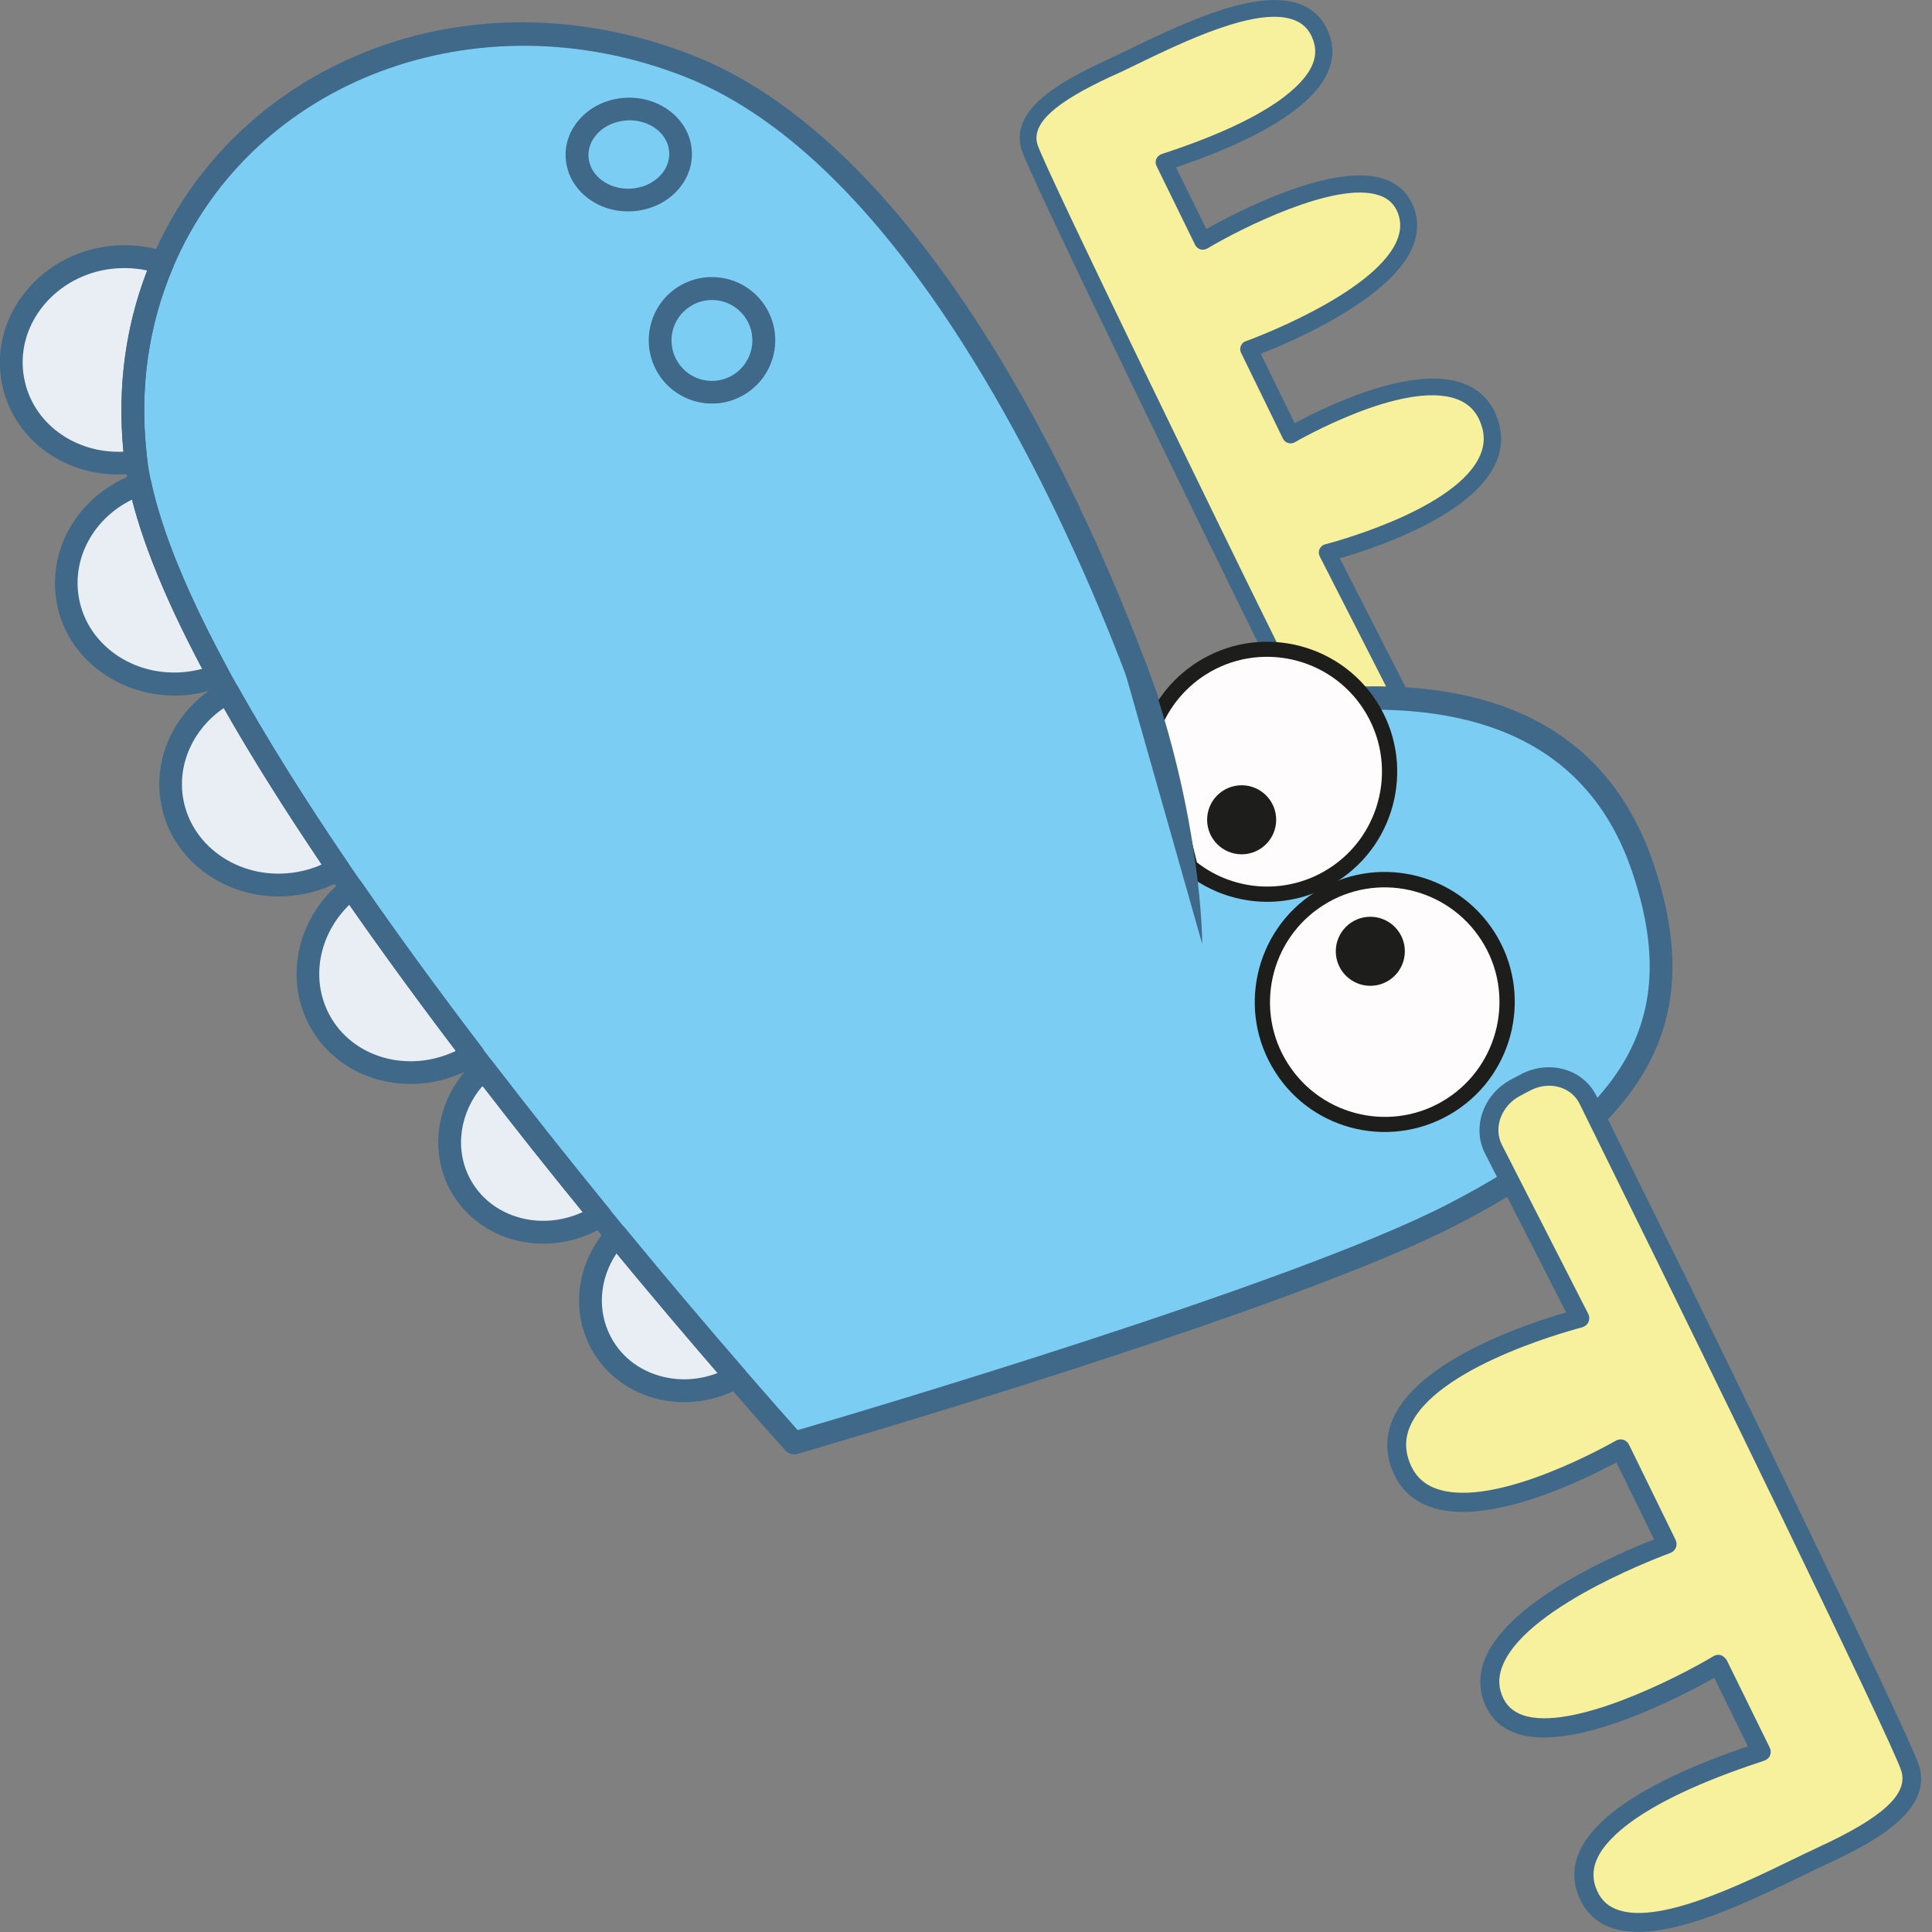 <?xml version="1.0" encoding="utf-8"?>
<!-- Generator: Adobe Illustrator 26.1.0, SVG Export Plug-In . SVG Version: 6.00 Build 0)  -->
<svg version="1.1" id="Слой_1" xmlns="http://www.w3.org/2000/svg" xmlns:xlink="http://www.w3.org/1999/xlink" x="0px" y="0px"
	 viewBox="0 0 1024 1024" style="enable-background:new 0 0 1024 1024;" xml:space="preserve">
<rect x="0" y="0" width="1024" height="1024" fill="#808080" stroke="none"/>
<style type="text/css">
	.st0{fill:#F7F09D;}
	.st1{fill:#406889;}
	.st2{fill:#7CCDF3;}
	.st3{fill:#E8EEF4;}
	.st4{fill:#FFFCFD;}
	.st5{fill:#1D1D1B;}
</style>
<g>
	<path class="st0" d="M664,325c-9.9-20-113.6-232.2-118.2-246.8s10.4-27.4,42.1-42s99.8-53.1,112.6-16S622,84.2,617,86l20.5,41.6
		c0,0,92.3-55.2,107.5-16.5c15.2,38.7-83.1,73.9-83.1,73.9l22.3,45.5c0,0,89-51.8,105.1-7.5c16.1,44.4-85.7,69.9-85.7,69.9
		l41.3,80.8c5.3,10.3,0.5,23.5-10.6,29.4l-4.8,2.5c-11.2,5.9-24.6,2.2-29.7-8.3C687.4,372.4,667.3,331.6,664,325z"/>
	<path class="st1" d="M696.8,401.5c-0.5-0.7-0.9-1.5-1.3-2.3c-12.2-24.7-32.3-65.6-35.5-72.2l0,0C653,312.9,546.4,95,541.5,79.5
		C535,58.8,560.3,43.9,586,32.1c3.6-1.7,7.7-3.6,12.1-5.8C627.2,12.3,667-7,690,2.6c7.1,2.9,12,8.4,14.7,16.1c2.4,7,1.9,14-1.6,21
		C694.5,57,667,74,623.3,88.7l16.1,32.7c15.2-8.6,67-35.8,94.3-26.5c7.4,2.5,12.6,7.5,15.5,14.7c2.8,7.2,2.5,14.7-0.9,22.3
		c-12.5,27.4-64.1,49.4-80.1,55.6l18,36.8c14.4-7.8,61.4-31.2,89.1-21.2c8.8,3.2,15,9.4,18.3,18.5c3.2,8.9,2.6,17.7-2,26.2
		c-14.3,26.9-64.6,43.3-81.5,48.1l38.7,75.8c6.4,12.5,0.8,28.4-12.5,35.4l-4.8,2.5c-6.7,3.5-14.5,4.3-21.5,2
		C704.4,409.7,699.8,406.2,696.8,401.5z M668.1,323c3.3,6.6,23.4,47.5,35.5,72.2c1.8,3.7,5,6.4,9.1,7.7c4.6,1.5,9.9,1,14.5-1.4
		l4.8-2.5c9-4.7,12.9-15.2,8.7-23.3l-41.2-80.8c-0.6-1.2-0.7-2.7-0.1-3.9c0.6-1.3,1.7-2.2,3-2.5c0.7-0.2,66.1-16.9,81.1-45.1
		c3.3-6.2,3.8-12.4,1.4-18.8c-2.3-6.5-6.6-10.8-12.9-13.1c-28.3-10.3-85.1,22.5-85.7,22.9c-1.1,0.6-2.4,0.8-3.6,0.4
		c-1.2-0.4-2.2-1.2-2.7-2.3L657.8,187c-0.6-1.2-0.6-2.5-0.1-3.7c0.5-1.2,1.4-2.1,2.7-2.5c0.7-0.2,66.7-24.2,79.7-52.6
		c2.4-5.4,2.7-10.4,0.8-15.3c-1.8-4.7-5.1-7.8-10-9.4c-22.9-7.8-73.4,17.7-91,28.2c-1.1,0.6-2.4,0.8-3.6,0.5
		c-1.2-0.4-2.2-1.2-2.8-2.3L613,88c-0.6-1.1-0.6-2.5-0.2-3.6c0.5-1.2,1.4-2.1,2.6-2.6c0.4-0.2,1.3-0.5,2.6-0.9
		c56.8-18.8,72.6-36.4,77-45.3c2.4-4.8,2.7-9.4,1.1-14.1c-1.8-5.3-5-8.8-9.7-10.7c-19.2-8-58.5,11-84.5,23.6
		c-4.5,2.2-8.6,4.2-12.3,5.8c-30.9,14.2-43.1,25.5-39.7,36.5C554.5,90.8,657.5,301.7,668.1,323L668.1,323z"/>
	<path class="st2" d="M769.3,644C680,689.9,420.9,764.8,420.9,764.8s-11.7-12.9-30.8-35c-16.5-19-38.6-44.9-63.4-75.1
		c-2.9-3.4-5.7-6.9-8.6-10.5c-19.5-23.9-40.5-50.3-61.8-77.9c-1.9-2.5-3.7-5-5.6-7.4c-21.8-28.6-43.7-58.5-64.4-88.3
		c-2.3-3.4-4.7-6.7-7-10.1c-21.6-31.8-41.7-63.4-58.5-93.5c-1.7-3-3.4-6-5-9.1c-20.4-37.5-35.4-72.3-41.6-101.4
		c-0.9-4-1.6-7.8-2.1-11.6c-0.3-1.6-0.4-3.2-0.6-4.7c-3.7-36.6,1.9-70.7,14.6-100.7c41.4-97.5,159-151.1,278.3-104.7
		c156.1,60.8,249.3,352.8,249.3,352.8C754.1,349.5,841.7,373,871,460.4C900.3,547.7,858.6,598.1,769.3,644z"/>
	<path class="st3" d="M390.1,729.8c-0.4,0.3-0.8,0.5-1.3,0.7c-26.2,13.8-57.7,5.2-70.5-19.2c-9.7-18.6-5.8-41,8.3-56.7
		C351.6,684.9,373.6,710.8,390.1,729.8z"/>
	<path class="st3" d="M71.6,240.1c0.1,1.6,0.3,3.1,0.6,4.7c-31.2,4.6-60.3-14.8-65.5-43.9c-5.2-29.8,16.4-58.4,48.3-64
		c10.9-1.9,21.6-0.9,31.1,2.5C73.4,169.4,67.8,203.5,71.6,240.1z"/>
	<path class="st3" d="M74.2,256.5c6.2,29.1,21.2,63.8,41.6,101.4c-4,1.7-8.3,2.9-12.7,3.7c-31.9,5.6-62-13.9-67.3-43.7
		C31.2,291.4,47.9,265.7,74.2,256.5z"/>
	<path class="st3" d="M179.3,460.5c-6.2,3.7-13.3,6.3-20.9,7.7c-31.9,5.6-62-13.9-67.3-43.7c-4.1-23.4,8.5-46.2,29.6-57.5
		C137.6,397,157.7,428.7,179.3,460.5z"/>
	<path class="st3" d="M256.3,566.3c21.2,27.6,42.2,54,61.8,77.9c-1.3,0.8-2.6,1.6-3.9,2.3c-26.2,13.8-57.7,5.2-70.5-19.2
		C232.9,606.9,238.8,582,256.3,566.3z"/>
	<path class="st3" d="M186.3,470.6c20.6,29.9,42.5,59.8,64.4,88.3c-1.3,0.8-2.8,1.7-4.2,2.4c-28.7,15.1-63.3,5.7-77.4-21
		C156.6,516.7,164.5,487.4,186.3,470.6z"/>
	<path class="st1" d="M315.3,718.1c-0.8-1.3-1.6-2.6-2.3-3.9c-10.7-20.5-7.1-45.4,9.2-63.5c1.2-1.3,2.9-2,4.6-2
		c1.8,0,3.4,0.8,4.5,2.2c20.8,25.3,42.2,50.6,63.3,75c1.1,1.3,1.7,3.1,1.4,4.8c-0.2,1.7-1.2,3.3-2.7,4.2c-0.6,0.4-1.1,0.7-1.7,1
		c-14,7.4-29.8,9.2-44.6,5.2C333.6,737.4,322.5,729.3,315.3,718.1z M326.8,664.3c-9.1,13.5-10.4,30.3-3.1,44.2
		c5.4,10.3,14.8,17.7,26.5,20.9c9.9,2.7,20.4,2.1,30.2-1.7C362.5,707,344.5,685.7,326.8,664.3z"/>
	<path class="st1" d="M9,223.2c-4-6.3-6.9-13.4-8.2-21.2c-5.8-33,18.1-64.8,53.2-71c11.6-2,23.4-1.1,34.2,2.7
		c1.6,0.6,2.9,1.7,3.5,3.3c0.7,1.5,0.7,3.3,0,4.8c-12.9,30.3-17.7,63.2-14.1,97.7c0,0,0,0,0,0c0.1,1.4,0.3,2.9,0.5,4.3
		c0.3,1.6-0.1,3.2-1.1,4.5c-1,1.3-2.4,2.2-4,2.4C46.6,254.7,21.8,243.2,9,223.2z M78.1,143.4c-7.1-1.6-14.6-1.7-22-0.5
		c-28.6,5-48.1,30.6-43.4,57c4.2,24.2,26.9,40.7,52.8,39.5C62.2,205.8,66.4,173.5,78.1,143.4z"/>
	<path class="st1" d="M38.1,339.9c-4-6.2-6.8-13.3-8.1-20.9c-5.1-29.1,12.7-57.8,42.3-68.1c1.6-0.6,3.4-0.4,4.9,0.4
		c1.5,0.8,2.6,2.3,2.9,4c5.7,26.7,19.5,60.2,41,99.8c0.8,1.5,1,3.3,0.4,4.9c-0.6,1.6-1.8,2.9-3.4,3.6c-4.4,1.8-9.1,3.2-14,4.1
		C77.2,372.2,51.3,360.5,38.1,339.9z M70,264.8c-20.3,9.9-31.9,30.9-28.2,52c4.6,26.4,31.7,43.8,60.3,38.8c1.7-0.3,3.4-0.7,5.1-1.1
		C88.8,319.9,76.3,289.8,70,264.8z"/>
	<path class="st1" d="M93.4,446.4c-4-6.2-6.8-13.3-8.1-20.9c-4.5-25.4,8.7-51.1,32.7-63.9c2.9-1.5,6.5-0.5,8.1,2.4
		c15.7,28,35.2,59.3,58.2,93.1c1,1.3,1.3,3.1,0.9,4.7c-0.4,1.6-1.4,3-2.8,3.9c-7,4.2-14.7,7-22.9,8.4
		C132.5,478.8,106.6,467,93.4,446.4z M118.6,375.3c-16.2,11-24.7,29.7-21.5,48.1c4.7,26.4,31.7,43.8,60.3,38.8c4.6-0.8,9-2.1,13.1-4
		C150.4,428.5,133,400.7,118.6,375.3z"/>
	<path class="st1" d="M240.6,634.1c-0.8-1.3-1.6-2.6-2.3-3.9c-11.7-22.4-6-50.5,14-68.3c1.2-1.1,2.9-1.7,4.6-1.5
		c1.7,0.2,3.2,1,4.2,2.3c19.7,25.6,40.5,51.8,61.7,77.8c1.1,1.3,1.6,3.1,1.3,4.8c-0.3,1.7-1.3,3.2-2.7,4.1c-1.4,0.9-2.9,1.7-4.4,2.5
		c-14,7.4-29.9,9.2-44.7,5.2C258.9,653.4,247.8,645.3,240.6,634.1z M255.8,575.5c-12.1,14-15,33.4-6.8,49
		c5.4,10.3,14.8,17.7,26.5,20.9c11,3,22.7,1.9,33.4-3C290.6,620.1,272.8,597.6,255.8,575.5z"/>
	<path class="st1" d="M166.2,547.3c-0.9-1.4-1.7-2.7-2.4-4.2c-13.6-25.8-5.7-58.4,18.9-77.3c1.3-1,3-1.4,4.6-1.2
		c1.6,0.3,3.1,1.2,4,2.5c19.2,27.8,40.8,57.4,64.2,88.1c1,1.4,1.4,3.1,1.1,4.7c-0.3,1.7-1.3,3.1-2.7,4c-1.5,0.9-3.1,1.9-4.7,2.7
		C219.2,582.5,183,573.7,166.2,547.3z M185.2,479.5c-16.1,15.6-20.7,39.1-10.8,58c12.1,23.1,41.9,31.6,67.2,19.5
		C221.3,530.1,202.3,504.1,185.2,479.5z"/>
	<circle class="st4" cx="733.9" cy="531.1" r="64.9"/>
	<circle class="st5" cx="726.3" cy="504.2" r="18.3"/>
	<path class="st1" d="M349.1,198.4c-9.9-15.6-5.4-36.3,10.2-46.3c15.6-9.9,36.3-5.4,46.3,10.2s5.4,36.3-10.2,46.3
		C379.8,218.6,359.1,214,349.1,198.4z M395.4,168.9c-6.4-10-19.6-12.9-29.6-6.5c-10,6.4-12.9,19.6-6.5,29.6s19.6,12.9,29.6,6.5
		C398.8,192.1,401.8,178.8,395.4,168.9z"/>
	<path class="st1" d="M304.2,97.1c-2.6-4-4.1-8.7-4.4-13.7c-0.4-8.2,2.9-16,9.1-22c6-5.8,14.2-9.2,23-9.6
		c18.4-0.8,34.1,12,34.8,28.6c0.4,8.2-2.9,16-9.1,22c-6,5.8-14.2,9.2-23,9.6C321.7,112.6,310.2,106.5,304.2,97.1z M352.2,73.1
		c-3.7-5.9-11.3-9.7-19.7-9.3c-5.9,0.3-11.2,2.5-15.2,6.3c-3.7,3.6-5.6,8.1-5.4,12.8c0.5,10,10.4,17.6,22.2,17.1
		c5.9-0.3,11.2-2.5,15.2-6.3c3.7-3.6,5.6-8.1,5.4-12.8C354.6,78.1,353.7,75.4,352.2,73.1z"/>
	<path class="st1" d="M149.2,425.8c-12.6-19.7-23.9-38.5-33.6-55.9c-1.7-3.1-3.4-6.1-5.1-9.2c-22-40.5-36.2-75.1-42.2-102.9
		c-0.9-4.2-1.6-8.2-2.2-12.1c-0.3-1.6-0.5-3.3-0.6-5c-3.7-36.5,1.3-71.4,15-103.6c21.2-49.9,61.4-88.9,113.3-109.6
		c53.6-21.4,115-20.9,172.8,1.6c147,57.2,237,309.4,251,351.1c142-37.3,229.1-11,259,78.2c27.9,83-2.5,138.3-104.7,190.9l0,0
		C683.3,695,433.2,767.5,422.6,770.6c-2.2,0.6-4.6,0-6.2-1.7c-0.1-0.1-12-13.2-30.9-35.1c-21.2-24.5-42.6-49.8-63.5-75.2
		c-2.8-3.4-5.7-6.9-8.6-10.5c-21.3-26-42.1-52.3-61.9-78l-0.5-0.7c-1.7-2.2-3.4-4.5-5.1-6.7c-23.6-30.9-45.3-60.7-64.6-88.6
		c-2.4-3.4-4.7-6.8-7-10.1C165.5,450.8,157.1,438.1,149.2,425.8z M509.7,181.1c-39.2-61.3-88.9-118-147.4-140.7
		C252.9-2.2,134,42.3,91.7,141.8c-12.9,30.4-17.7,63.2-14.1,97.7c0.1,1.5,0.3,2.9,0.5,4.4c0.5,3.7,1.1,7.4,2,11.3
		c5.7,26.7,19.5,60.3,41,99.8c1.6,3,3.3,6,5,9c15.7,28,35.2,59.4,58.2,93.1c2.3,3.3,4.6,6.7,6.9,10c19.2,27.8,40.8,57.5,64.2,88.2
		c1.7,2.2,3.4,4.5,5.2,6.8l0.5,0.7c19.7,25.6,40.4,51.8,61.6,77.7c2.9,3.5,5.7,7,8.5,10.4c20.9,25.4,42.2,50.6,63.4,75
		c13.8,15.9,23.8,27.2,28.2,32.1c31.7-9.3,261.7-77.2,343.7-119.3l0,0c96.9-49.8,124.6-99.3,98.7-176.3
		c-27.9-83.2-112-106.3-249.9-68.9c-3.1,0.8-6.4-0.9-7.3-4C607.5,387.6,572.1,278.6,509.7,181.1z M420.9,764.8L420.9,764.8
		L420.9,764.8z"/>
	<path class="st4" d="M706.6,463.7c-24.1,15.4-54.7,12.8-75.8-4.3L612,383.3c5-11.5,13.3-21.7,24.6-29
		c30.2-19.3,70.3-10.5,89.6,19.7C745.6,404.3,736.8,444.4,706.6,463.7z"/>
	<path class="st5" d="M675.9,568.2c-20.5-32-11.1-74.7,20.9-95.2c32-20.5,74.7-11.1,95.2,20.9c20.5,32,11.1,74.7-20.9,95.2
		C739,609.6,696.3,600.3,675.9,568.2z M785.2,498.4c-18.1-28.3-55.8-36.6-84-18.5c-28.3,18.1-36.6,55.8-18.5,84
		c18.1,28.3,55.8,36.6,84,18.5S803.3,526.6,785.2,498.4z"/>
	<path class="st5" d="M627.2,461.7L607.8,383l0.5-1.2c5.4-12.7,14.5-23.3,26.2-30.8c32-20.5,74.7-11.1,95.2,20.9
		c20.5,32,11.1,74.7-20.9,95.2c-25,16-57.4,14.2-80.5-4.5L627.2,461.7z M616.3,383.7l18.1,73.4c20.3,15.8,48.3,17.1,70,3.2
		c28.3-18.1,36.6-55.8,18.5-84.1c-18.1-28.3-55.8-36.6-84.1-18.5C628.9,364.1,621.1,373.1,616.3,383.7z"/>
	<circle class="st5" cx="658.1" cy="434.5" r="18.3"/>
	<path class="st0" d="M881.3,663.2c11,22.2,126.2,257.8,131.3,274.1c5.1,16.3-11.6,30.4-46.7,46.6c-35.1,16.2-110.8,59-125,17.8
		c-14.2-41.2,87.1-71.1,92.6-73.2l-22.7-46.2c0,0-102.5,61.3-119.3,18.4s92.3-82,92.3-82L859,768.1c0,0-98.8,57.6-116.7,8.3
		c-17.9-49.3,95.2-77.6,95.2-77.6l-45.8-89.7c-5.9-11.5-0.6-26.1,11.8-32.6l5.3-2.8c12.4-6.5,27.3-2.4,33,9.2
		C855.3,610.5,877.6,655.8,881.3,663.2z"/>
	<path class="st1" d="M839.5,1010.4c-1.4-2.1-2.5-4.5-3.4-7.1c-2.7-7.7-2.1-15.6,1.7-23.3c9.5-19.3,40.1-38,88.6-54.4l-17.8-36.3
		c-16.9,9.5-74.4,39.8-104.7,29.5c-8.3-2.8-14-8.3-17.2-16.3c-3.1-8-2.8-16.4,1-24.8c13.8-30.5,71.1-54.8,89-61.8l-20-40.8
		c-16,8.6-68.2,34.7-98.9,23.5c-9.8-3.6-16.6-10.4-20.3-20.5c-3.6-9.8-2.8-19.6,2.2-29c15.9-29.9,71.7-48.1,90.4-53.5l-43-84.2
		c-7.1-13.9-0.9-31.5,13.9-39.3l5.3-2.8c7.5-3.9,16.1-4.7,23.8-2.2c7.1,2.3,12.8,7.2,16,13.7c13.5,27.5,35.8,72.8,39.5,80.1
		c7.5,15,126.2,257.7,131.5,274.8c7.2,23-20.9,39.5-49.4,52.6c-4,1.8-8.5,4-13.4,6.4c-32.3,15.6-76.5,37-102,26.4
		C847,1018.9,842.7,1015.3,839.5,1010.4z M915,879.6c0.1,0.2,0.2,0.3,0.3,0.5l22.7,46.2c0.6,1.3,0.7,2.7,0.2,4
		c-0.5,1.3-1.6,2.3-2.9,2.8c-0.4,0.2-1.4,0.5-2.9,1c-63.1,20.9-80.7,40.4-85.5,50.2c-2.6,5.3-3,10.4-1.3,15.6
		c2,5.9,5.5,9.8,10.7,11.9c21.3,8.9,65-12.2,93.8-26.2c5-2.4,9.5-4.6,13.6-6.5c34.3-15.8,47.9-28.3,44-40.6
		c-4.9-15.7-119.3-249.7-131-273.3l0,0c-3.6-7.3-26-52.7-39.5-80.2c-2-4.1-5.6-7.1-10.1-8.6c-5.1-1.7-11-1.1-16.1,1.6l-5.3,2.8
		c-9.9,5.2-14.3,16.8-9.7,25.9l45.8,89.7c0.7,1.4,0.7,3,0.1,4.3c-0.6,1.4-1.9,2.4-3.3,2.8c-0.7,0.2-73.4,18.7-90.1,50.1
		c-3.7,6.9-4.2,13.8-1.6,20.9c2.6,7.2,7.3,12,14.3,14.5c31.4,11.4,94.5-25,95.2-25.4c1.2-0.7,2.6-0.9,4-0.5c1.3,0.4,2.4,1.4,3,2.6
		l24.7,50.5c0.6,1.3,0.7,2.8,0.1,4.1c-0.5,1.3-1.6,2.3-2.9,2.8c-0.7,0.3-74.1,26.8-88.4,58.5c-2.7,6-3,11.5-0.8,17
		c2,5.2,5.7,8.6,11.1,10.5c25.5,8.7,81.5-19.6,101-31.3c1.2-0.7,2.6-0.9,4-0.5C913.3,877.8,914.3,878.6,915,879.6z"/>
	<path class="st1" d="M596.8,358l40.4,142.3c0,0,0.2-65.8-29.9-149.1C591.6,321,596.8,358,596.8,358z"/>
</g>
</svg>
